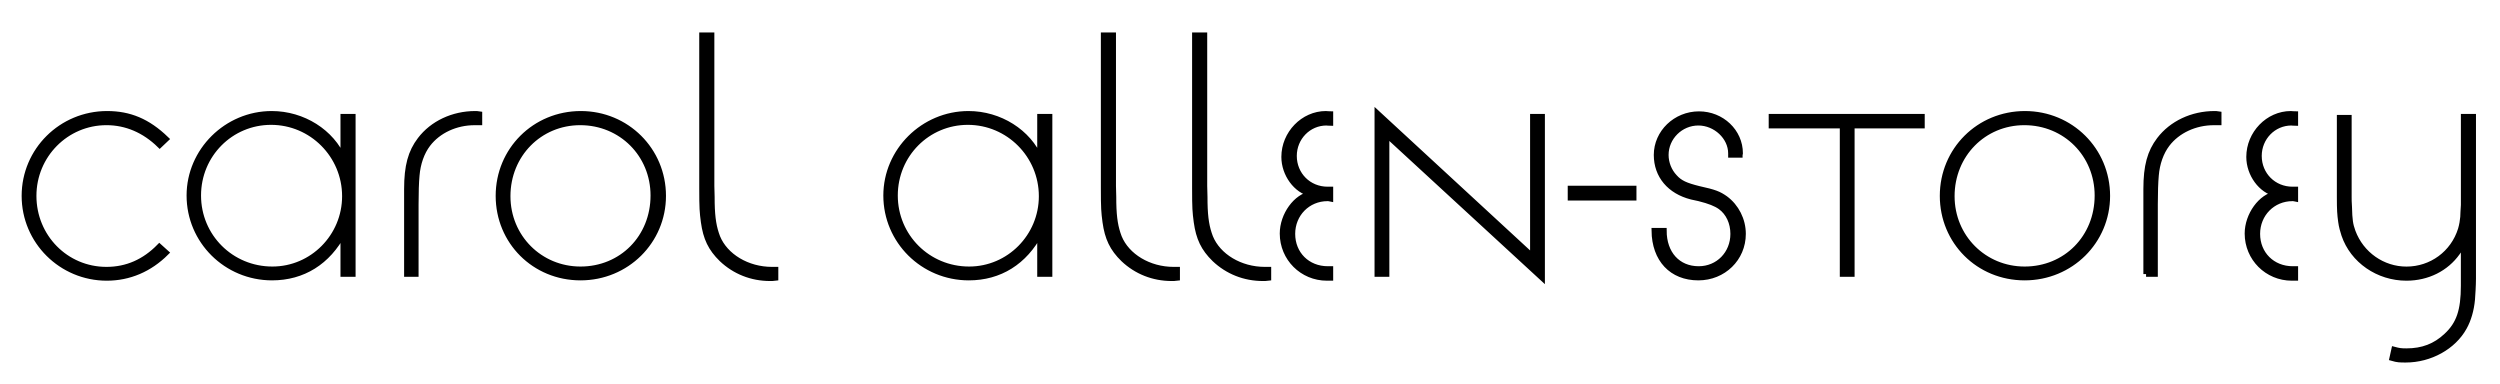 <?xml version="1.0" encoding="utf-8"?>
<!-- Generator: Adobe Illustrator 16.0.0, SVG Export Plug-In . SVG Version: 6.00 Build 0)  -->
<!DOCTYPE svg PUBLIC "-//W3C//DTD SVG 1.1//EN" "http://www.w3.org/Graphics/SVG/1.1/DTD/svg11.dtd">
<svg version="1.1" id="Layer_1" xmlns="http://www.w3.org/2000/svg" xmlns:xlink="http://www.w3.org/1999/xlink" x="0px" y="0px"
	 width="115.5px" height="17.75px" viewBox="0 0 115.5 17.75" enable-background="new 0 0 115.5 17.75" xml:space="preserve">
<g>
	<path d="M7.678,6.423c-0.855-0.825-1.695-1.168-2.73-1.168c-2.115,0-3.823,1.693-3.823,3.794s1.708,3.794,3.809,3.794
		c1.035,0,1.98-0.403,2.745-1.168L7.363,11.39c-0.69,0.705-1.5,1.065-2.445,1.065c-1.875,0-3.36-1.516-3.36-3.406
		c0-1.875,1.5-3.391,3.36-3.391c0.915,0,1.755,0.36,2.46,1.05L7.678,6.423L7.678,6.423z M15.855,5.389v1.949
		c-0.525-1.245-1.86-2.083-3.301-2.083c-2.085,0-3.809,1.708-3.809,3.778c0,2.102,1.708,3.795,3.824,3.795
		c1.425,0,2.581-0.719,3.286-2.054v1.89h0.448V5.389H15.855L15.855,5.389z M12.524,5.643c1.875,0,3.406,1.53,3.406,3.421
		c0,1.859-1.5,3.375-3.346,3.375c-1.906,0-3.421-1.516-3.421-3.406C9.163,7.144,10.664,5.643,12.524,5.643L12.524,5.643z
		 M18.795,12.663h0.418V9.92v-0.48c0-0.525,0.015-1.036,0.045-1.336c0.045-0.555,0.225-1.065,0.51-1.44
		c0.48-0.63,1.29-1.005,2.16-1.005h0.225V5.27c-0.09-0.015-0.15-0.015-0.195-0.015c-1.035,0-1.979,0.448-2.55,1.198
		c-0.434,0.57-0.613,1.215-0.613,2.281v0.705v0.48V12.663L18.795,12.663z M26.834,5.255c-2.13,0-3.809,1.678-3.809,3.794
		c0,2.115,1.664,3.779,3.794,3.779c2.13,0,3.824-1.679,3.824-3.779C30.643,6.933,28.95,5.255,26.834,5.255L26.834,5.255z
		 M26.804,5.658c1.905,0,3.376,1.485,3.376,3.375c0,1.936-1.456,3.406-3.361,3.406c-1.875,0-3.361-1.484-3.361-3.375
		C23.458,7.144,24.929,5.658,26.804,5.658L26.804,5.658z M32.43,1.625v6.53v0.539c0,0.944,0.015,1.094,0.075,1.558
		c0.104,0.75,0.329,1.229,0.838,1.724c0.6,0.569,1.38,0.882,2.235,0.882c0.09,0,0.135,0,0.255-0.015v-0.388h-0.165
		c-1.14,0-2.16-0.615-2.52-1.498c-0.165-0.435-0.24-0.854-0.255-1.588c0-0.105,0-0.359-0.015-0.779V8.155v-6.53H32.43L32.43,1.625z
		 M48.045,5.389v1.949c-0.525-1.245-1.86-2.083-3.301-2.083c-2.086,0-3.809,1.708-3.809,3.778c0,2.102,1.708,3.795,3.824,3.795
		c1.426,0,2.581-0.719,3.286-2.054v1.89h0.448V5.389H48.045L48.045,5.389z M44.714,5.643c1.875,0,3.406,1.53,3.406,3.421
		c0,1.859-1.5,3.375-3.346,3.375c-1.905,0-3.421-1.516-3.421-3.406C41.353,7.144,42.854,5.643,44.714,5.643L44.714,5.643z
		 M50.985,1.625v6.53v0.539c0,0.944,0.015,1.094,0.075,1.558c0.104,0.75,0.329,1.229,0.838,1.724c0.6,0.569,1.38,0.882,2.235,0.882
		c0.09,0,0.135,0,0.255-0.015v-0.388h-0.165c-1.14,0-2.16-0.615-2.52-1.498c-0.165-0.435-0.24-0.854-0.255-1.588
		c0-0.105,0-0.359-0.015-0.779V8.155v-6.53H50.985L50.985,1.625z M55.2,1.625v6.53v0.539c0,0.944,0.015,1.094,0.075,1.558
		c0.104,0.75,0.329,1.229,0.838,1.724c0.6,0.569,1.38,0.882,2.235,0.882c0.09,0,0.135,0,0.256-0.015v-0.388h-0.166
		c-1.14,0-2.16-0.615-2.52-1.498c-0.165-0.435-0.24-0.854-0.255-1.588c0-0.105,0-0.359-0.015-0.779V8.155v-6.53H55.2L55.2,1.625z
		 M61.468,5.27c-0.091,0-0.149-0.015-0.21-0.015c-1.051,0-1.934,0.914-1.934,1.994c0,0.795,0.553,1.561,1.258,1.71
		c-0.705,0.104-1.332,0.975-1.332,1.83c0,1.141,0.912,2.054,2.053,2.054h0.165v-0.418h-0.12c-0.945,0-1.635-0.69-1.635-1.621
		c0-0.915,0.705-1.636,1.619-1.636c0.031,0,0.061,0,0.136,0.016V8.75h-0.136c-0.869,0-1.545-0.676-1.545-1.546
		c0-0.841,0.66-1.531,1.5-1.531c0.031,0,0.09,0.015,0.181,0.015V5.27L61.468,5.27z M63.629,5.225v7.439h0.434V6.228l7.186,6.615
		V5.389h-0.434v6.466L63.629,5.225L63.629,5.225z M72.554,9.139h2.925V8.705h-2.925V9.139L72.554,9.139z M80.382,7.158l0.015-0.075
		c0-1.005-0.853-1.813-1.904-1.813c-1.079,0-1.963,0.853-1.963,1.888c0,0.96,0.613,1.681,1.619,1.936l0.344,0.075
		c0.481,0.12,0.781,0.24,0.992,0.39c0.375,0.271,0.584,0.736,0.584,1.246c0,0.915-0.689,1.62-1.59,1.62
		c-0.961,0-1.605-0.705-1.605-1.771h-0.449c0.016,1.336,0.809,2.174,2.039,2.174c1.156,0,2.068-0.883,2.068-2.023
		c0-0.646-0.313-1.261-0.822-1.636c-0.301-0.21-0.48-0.285-1.23-0.45c-0.601-0.15-0.871-0.27-1.111-0.54
		c-0.256-0.27-0.405-0.645-0.405-1.021c0-0.81,0.676-1.485,1.501-1.485c0.796,0,1.501,0.66,1.501,1.411v0.075H80.382L80.382,7.158z
		 M81.839,5.39v0.418h3.285v6.855h0.433V5.808h3.24V5.39H81.839L81.839,5.39z M93.553,5.255c-2.13,0-3.809,1.678-3.809,3.794
		c0,2.115,1.664,3.779,3.794,3.779c2.131,0,3.823-1.679,3.823-3.779C97.361,6.933,95.669,5.255,93.553,5.255L93.553,5.255z
		 M93.523,5.658c1.905,0,3.375,1.485,3.375,3.375c0,1.936-1.455,3.406-3.36,3.406c-1.875,0-3.361-1.484-3.361-3.375
		C90.177,7.144,91.648,5.658,93.523,5.658L93.523,5.658z M99.148,12.663h0.418V9.92v-0.48c0-0.525,0.016-1.036,0.045-1.336
		c0.045-0.555,0.226-1.065,0.511-1.44c0.479-0.63,1.29-1.005,2.159-1.005h0.226V5.27c-0.09-0.015-0.149-0.015-0.194-0.015
		c-1.035,0-1.98,0.448-2.551,1.198c-0.434,0.57-0.613,1.215-0.613,2.281v0.705v0.48V12.663L99.148,12.663z M106.047,5.27
		c-0.09,0-0.15-0.015-0.21-0.015c-1.05,0-1.933,0.914-1.933,1.994c0,0.795,0.553,1.561,1.258,1.71
		c-0.705,0.104-1.333,0.975-1.333,1.83c0,1.141,0.913,2.054,2.053,2.054h0.165v-0.418h-0.12c-0.944,0-1.635-0.69-1.635-1.621
		c0-0.915,0.705-1.636,1.62-1.636c0.029,0,0.06,0,0.135,0.016V8.75h-0.135c-0.87,0-1.545-0.676-1.545-1.546
		c0-0.841,0.66-1.531,1.5-1.531c0.029,0,0.09,0.015,0.18,0.015V5.27L106.047,5.27z M113.818,5.39v3.644v0.436
		c-0.015,0.256-0.029,0.45-0.029,0.556c-0.016,0.18-0.045,0.36-0.105,0.569c-0.345,1.111-1.351,1.846-2.506,1.846
		c-1.096,0-2.086-0.689-2.477-1.74c-0.119-0.33-0.149-0.54-0.164-1.141c-0.016-0.209-0.016-0.359-0.016-0.449V5.435h-0.433v3.675
		c0,0.6,0.015,0.795,0.06,1.125c0.029,0.225,0.09,0.436,0.149,0.615c0.403,1.186,1.574,1.993,2.88,1.993
		c0.975,0,1.831-0.433,2.355-1.168c0.121-0.165,0.166-0.255,0.285-0.495v1.693v0.33c0,1.141-0.209,1.771-0.795,2.311
		c-0.511,0.48-1.096,0.706-1.846,0.706c-0.255,0-0.345-0.015-0.57-0.075l-0.09,0.404c0.256,0.074,0.36,0.074,0.631,0.074
		c1.125,0,2.205-0.598,2.7-1.499c0.194-0.345,0.328-0.796,0.373-1.29c0.015-0.195,0.045-0.66,0.045-0.961V5.39H113.818L113.818,5.39
		z"/>
	<path fill="none" stroke="#000000" stroke-width="0.25" d="M7.678,6.423c-0.855-0.825-1.695-1.168-2.73-1.168
		c-2.115,0-3.823,1.693-3.823,3.794s1.708,3.794,3.809,3.794c1.035,0,1.98-0.403,2.745-1.168L7.363,11.39
		c-0.69,0.705-1.5,1.065-2.445,1.065c-1.875,0-3.36-1.516-3.36-3.406c0-1.875,1.5-3.391,3.36-3.391c0.915,0,1.755,0.36,2.46,1.05
		L7.678,6.423L7.678,6.423z M15.855,5.389v1.949c-0.525-1.245-1.86-2.083-3.301-2.083c-2.085,0-3.809,1.708-3.809,3.778
		c0,2.102,1.708,3.795,3.824,3.795c1.425,0,2.581-0.719,3.286-2.054v1.89h0.448V5.389H15.855L15.855,5.389z M12.524,5.643
		c1.875,0,3.406,1.53,3.406,3.421c0,1.859-1.5,3.375-3.346,3.375c-1.906,0-3.421-1.516-3.421-3.406
		C9.163,7.144,10.664,5.643,12.524,5.643L12.524,5.643z M18.795,12.663h0.418V9.92v-0.48c0-0.525,0.015-1.036,0.045-1.336
		c0.045-0.555,0.225-1.065,0.51-1.44c0.48-0.63,1.29-1.005,2.16-1.005h0.225V5.27c-0.09-0.015-0.15-0.015-0.195-0.015
		c-1.035,0-1.979,0.448-2.55,1.198c-0.434,0.57-0.613,1.215-0.613,2.281v0.705v0.48V12.663L18.795,12.663z M26.834,5.255
		c-2.13,0-3.809,1.678-3.809,3.794c0,2.115,1.664,3.779,3.794,3.779c2.13,0,3.824-1.679,3.824-3.779
		C30.643,6.933,28.95,5.255,26.834,5.255L26.834,5.255z M26.804,5.658c1.905,0,3.376,1.485,3.376,3.375
		c0,1.936-1.456,3.406-3.361,3.406c-1.875,0-3.361-1.484-3.361-3.375C23.458,7.144,24.929,5.658,26.804,5.658L26.804,5.658z
		 M32.43,1.625v6.53v0.539c0,0.944,0.015,1.094,0.075,1.558c0.104,0.75,0.329,1.229,0.838,1.724c0.6,0.569,1.38,0.882,2.235,0.882
		c0.09,0,0.135,0,0.255-0.015v-0.388h-0.165c-1.14,0-2.16-0.615-2.52-1.498c-0.165-0.435-0.24-0.854-0.255-1.588
		c0-0.105,0-0.359-0.015-0.779V8.155v-6.53H32.43L32.43,1.625z M48.045,5.389v1.949c-0.525-1.245-1.86-2.083-3.301-2.083
		c-2.086,0-3.809,1.708-3.809,3.778c0,2.102,1.708,3.795,3.824,3.795c1.426,0,2.581-0.719,3.286-2.054v1.89h0.448V5.389H48.045
		L48.045,5.389z M44.714,5.643c1.875,0,3.406,1.53,3.406,3.421c0,1.859-1.5,3.375-3.346,3.375c-1.905,0-3.421-1.516-3.421-3.406
		C41.353,7.144,42.854,5.643,44.714,5.643L44.714,5.643z M50.985,1.625v6.53v0.539c0,0.944,0.015,1.094,0.075,1.558
		c0.104,0.75,0.329,1.229,0.838,1.724c0.6,0.569,1.38,0.882,2.235,0.882c0.09,0,0.135,0,0.255-0.015v-0.388h-0.165
		c-1.14,0-2.16-0.615-2.52-1.498c-0.165-0.435-0.24-0.854-0.255-1.588c0-0.105,0-0.359-0.015-0.779V8.155v-6.53H50.985L50.985,1.625
		z M55.2,1.625v6.53v0.539c0,0.944,0.015,1.094,0.075,1.558c0.104,0.75,0.329,1.229,0.838,1.724c0.6,0.569,1.38,0.882,2.235,0.882
		c0.09,0,0.135,0,0.256-0.015v-0.388h-0.166c-1.14,0-2.16-0.615-2.52-1.498c-0.165-0.435-0.24-0.854-0.255-1.588
		c0-0.105,0-0.359-0.015-0.779V8.155v-6.53H55.2L55.2,1.625z M61.468,5.27c-0.091,0-0.149-0.015-0.21-0.015
		c-1.051,0-1.934,0.914-1.934,1.994c0,0.795,0.553,1.561,1.258,1.71c-0.705,0.104-1.332,0.975-1.332,1.83
		c0,1.141,0.912,2.054,2.053,2.054h0.165v-0.418h-0.12c-0.945,0-1.635-0.69-1.635-1.621c0-0.915,0.705-1.636,1.619-1.636
		c0.031,0,0.061,0,0.136,0.016V8.75h-0.136c-0.869,0-1.545-0.676-1.545-1.546c0-0.841,0.66-1.531,1.5-1.531
		c0.031,0,0.09,0.015,0.181,0.015V5.27L61.468,5.27z M63.629,5.225v7.439h0.434V6.228l7.186,6.615V5.389h-0.434v6.466L63.629,5.225
		L63.629,5.225z M72.554,9.139h2.925V8.705h-2.925V9.139L72.554,9.139z M80.382,7.158l0.015-0.075c0-1.005-0.853-1.813-1.904-1.813
		c-1.079,0-1.963,0.853-1.963,1.888c0,0.96,0.613,1.681,1.619,1.936l0.344,0.075c0.481,0.12,0.781,0.24,0.992,0.39
		c0.375,0.271,0.584,0.736,0.584,1.246c0,0.915-0.689,1.62-1.59,1.62c-0.961,0-1.605-0.705-1.605-1.771h-0.449
		c0.016,1.336,0.809,2.174,2.039,2.174c1.156,0,2.068-0.883,2.068-2.023c0-0.646-0.313-1.261-0.822-1.636
		c-0.301-0.21-0.48-0.285-1.23-0.45c-0.601-0.15-0.871-0.27-1.111-0.54c-0.256-0.27-0.405-0.645-0.405-1.021
		c0-0.81,0.676-1.485,1.501-1.485c0.796,0,1.501,0.66,1.501,1.411v0.075H80.382L80.382,7.158z M81.839,5.39v0.418h3.285v6.855h0.433
		V5.808h3.24V5.39H81.839L81.839,5.39z M93.553,5.255c-2.13,0-3.809,1.678-3.809,3.794c0,2.115,1.664,3.779,3.794,3.779
		c2.131,0,3.823-1.679,3.823-3.779C97.361,6.933,95.669,5.255,93.553,5.255L93.553,5.255z M93.523,5.658
		c1.905,0,3.375,1.485,3.375,3.375c0,1.936-1.455,3.406-3.36,3.406c-1.875,0-3.361-1.484-3.361-3.375
		C90.177,7.144,91.648,5.658,93.523,5.658L93.523,5.658z M99.148,12.663h0.418V9.92v-0.48c0-0.525,0.016-1.036,0.045-1.336
		c0.045-0.555,0.226-1.065,0.511-1.44c0.479-0.63,1.29-1.005,2.159-1.005h0.226V5.27c-0.09-0.015-0.149-0.015-0.194-0.015
		c-1.035,0-1.98,0.448-2.551,1.198c-0.434,0.57-0.613,1.215-0.613,2.281v0.705v0.48V12.663L99.148,12.663z M106.047,5.27
		c-0.09,0-0.15-0.015-0.21-0.015c-1.05,0-1.933,0.914-1.933,1.994c0,0.795,0.553,1.561,1.258,1.71
		c-0.705,0.104-1.333,0.975-1.333,1.83c0,1.141,0.913,2.054,2.053,2.054h0.165v-0.418h-0.12c-0.944,0-1.635-0.69-1.635-1.621
		c0-0.915,0.705-1.636,1.62-1.636c0.029,0,0.06,0,0.135,0.016V8.75h-0.135c-0.87,0-1.545-0.676-1.545-1.546
		c0-0.841,0.66-1.531,1.5-1.531c0.029,0,0.09,0.015,0.18,0.015V5.27L106.047,5.27z M113.818,5.39v3.644v0.436
		c-0.015,0.256-0.029,0.45-0.029,0.556c-0.016,0.18-0.045,0.36-0.105,0.569c-0.345,1.111-1.351,1.846-2.506,1.846
		c-1.096,0-2.086-0.689-2.477-1.74c-0.119-0.33-0.149-0.54-0.164-1.141c-0.016-0.209-0.016-0.359-0.016-0.449V5.435h-0.433v3.675
		c0,0.6,0.015,0.795,0.06,1.125c0.029,0.225,0.09,0.436,0.149,0.615c0.403,1.186,1.574,1.993,2.88,1.993
		c0.975,0,1.831-0.433,2.355-1.168c0.121-0.165,0.166-0.255,0.285-0.495v1.693v0.33c0,1.141-0.209,1.771-0.795,2.311
		c-0.511,0.48-1.096,0.706-1.846,0.706c-0.255,0-0.345-0.015-0.57-0.075l-0.09,0.404c0.256,0.074,0.36,0.074,0.631,0.074
		c1.125,0,2.205-0.598,2.7-1.499c0.194-0.345,0.328-0.796,0.373-1.29c0.015-0.195,0.045-0.66,0.045-0.961V5.39H113.818L113.818,5.39
		z"/>
</g>
</svg>
